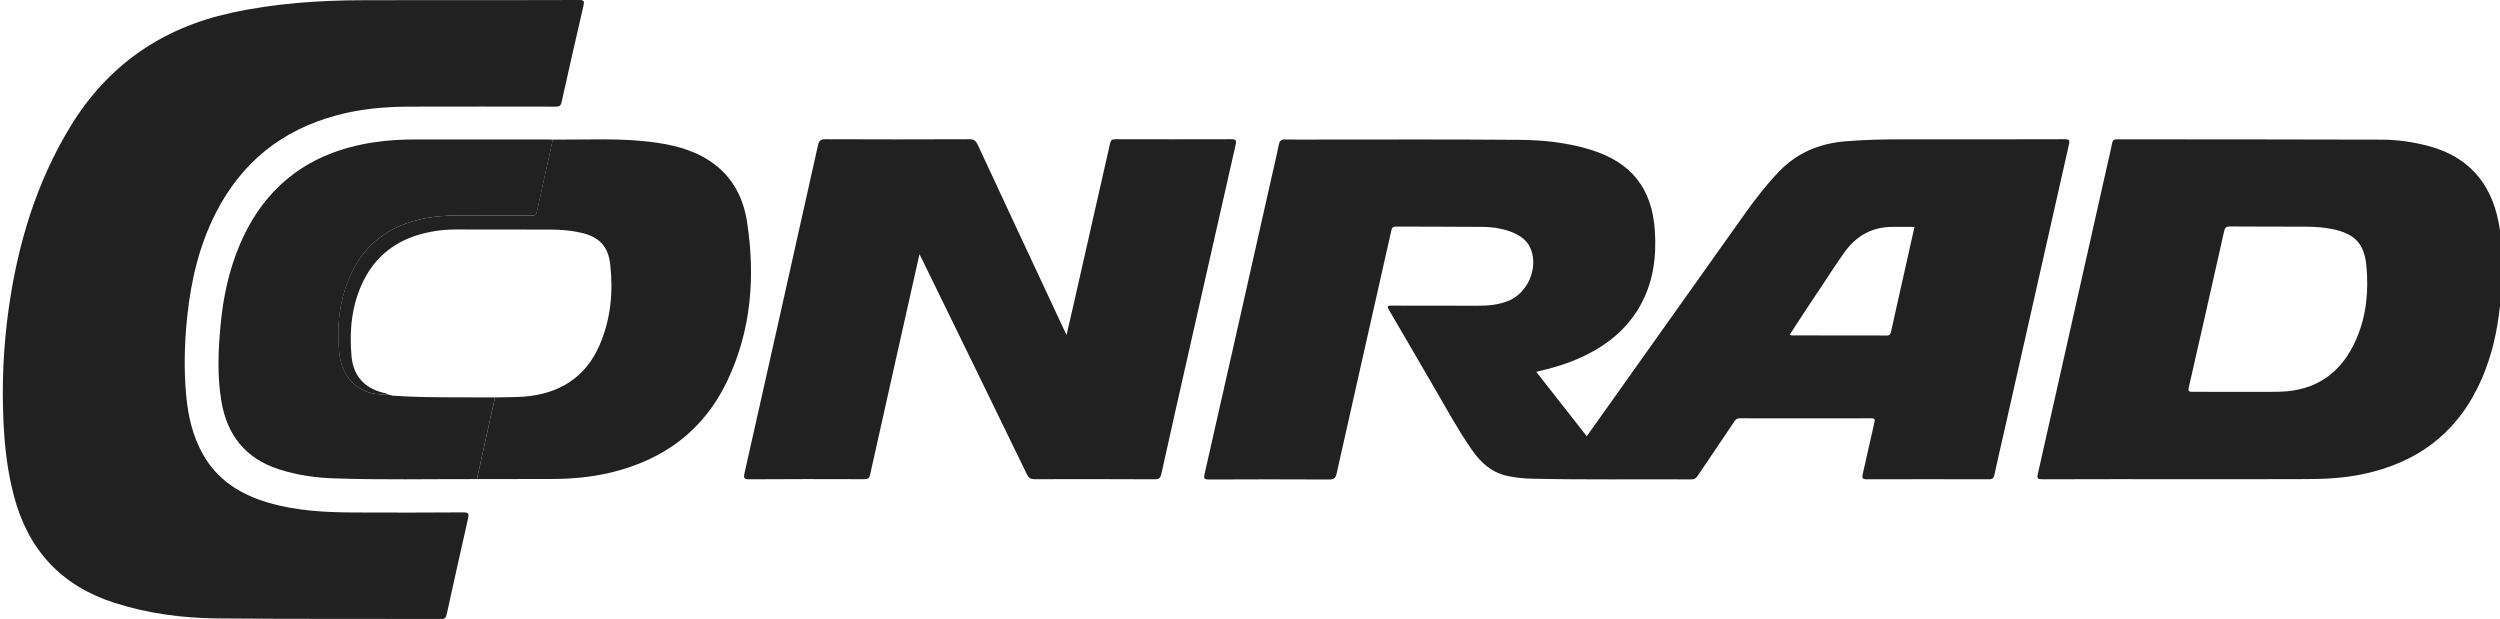 <?xml version="1.0" encoding="UTF-8"?> <svg xmlns="http://www.w3.org/2000/svg" xmlns:xlink="http://www.w3.org/1999/xlink" version="1.1" id="Layer_1" x="0px" y="0px" viewBox="0 0 2409.8 596.6" style="enable-background:new 0 0 2409.8 596.6;" xml:space="preserve"> <style type="text/css"> .st0{fill:#212121;} </style> <g> <path class="st0" d="M1480.8,358.4c16.4,20.9,32.4,41.3,48.7,62.1c8.7-12.2,17-23.9,25.4-35.7c42.5-59.9,85-119.8,127.6-179.6 c10-14,20.5-27.5,32.4-39.9c17.2-17.9,38.5-26.8,62.9-29c19.3-1.7,38.6-2,57.9-2c51.5,0,103,0.1,154.5-0.1c4.3,0,5.1,0.7,4.1,5.1 c-20.9,92.3-41.7,184.6-62.5,276.9c-3.1,13.8-6.4,27.5-9.3,41.4c-0.7,3.2-1.8,4.4-5.1,4.4c-39.3-0.1-78.7-0.1-118,0 c-4.7,0-4.6-1.8-3.8-5.3c3.8-16.5,7.3-33.1,11.2-49.6c0.8-3.5-0.2-3.9-3.2-3.9c-42.2,0.1-84.3,0.1-126.5,0c-2.8,0-4.1,1.2-5.5,3.3 c-11.7,17.4-23.5,34.7-35.2,52.2c-1.5,2.3-3.1,3.4-6,3.4c-51.7-0.3-103.3,0.5-155-0.7c-7.2-0.2-14.3-1-21.3-2.4 c-15.8-3-26.7-12.9-35.5-25.6c-13.4-19.3-24.6-40-36.4-60.2c-14.4-24.7-28.7-49.6-43.2-74.2c-2.3-3.9-1.6-4.5,2.6-4.4 c27.7,0.1,55.3,0,83,0.1c10.4,0,20.6-0.9,30.3-5.1c17.5-7.7,27.4-30,21.2-48.2c-2.8-8.3-9.1-13.4-16.8-16.8 c-9.8-4.3-20.2-5.8-30.7-5.9c-27.7-0.3-55.3-0.1-83-0.3c-3.5,0-4,1.6-4.6,4.4c-17.5,77.9-35.2,155.7-52.6,233.6 c-1,4.4-2.5,5.8-7.1,5.8c-38.7-0.2-77.3-0.2-116,0c-4.2,0-5.3-0.6-4.2-5.2c21.7-95.5,43.2-191.1,64.7-286.6 c2.3-10.2,4.8-20.4,6.8-30.7c0.8-3.9,2.1-5.4,6.4-5.3c13.8,0.3,27.7,0.1,41.5,0.1c61.5,0,123-0.2,184.5,0.3 c23.2,0.2,46.2,2.7,68.5,9.6c38.8,12.1,58.8,36.9,61.6,77.4c1.8,25.7-1.4,50.5-14.4,73.4c-15,26.3-38.4,42.3-65.9,53.2 C1504,352.6,1492.8,355.6,1480.8,358.4z M1725,322.8c1.1,0.3,1.4,0.5,1.7,0.5c30.6,0,61.2,0,91.9,0.1c3.3,0,3.7-1.5,4.3-4 c4.1-18.8,8.4-37.6,12.6-56.4c3.3-14.7,6.6-29.4,9.9-44.3c-7.4,0-14.4,0-21.3,0c-19.8,0.1-35,8.7-46.4,24.8 c-7.6,10.7-14.8,21.7-22,32.7C1745.4,291.5,1735.3,306.9,1725,322.8z"></path> <path class="st0" d="M429.8,0.1c42.8,0,85.6,0.1,128.5-0.1c4.5,0,5.1,1,4.2,5.2c-7.2,31.1-14.3,62.2-21.2,93.4 c-0.8,3.6-2.5,4.2-5.8,4.2c-47.2-0.1-94.3-0.1-141.5,0c-23.5,0.1-46.8,2.2-69.7,8.4c-52.5,14.1-91.2,45.2-116,93.5 c-16,31.2-24,64.7-27.7,99.4c-2.8,25.7-3.5,51.5-1.1,77.3c1.8,19.5,6.1,38.4,15.7,55.8c13.9,25.2,36.2,39.3,63,47.2 c27.6,8.2,56,9.5,84.6,9.6c34.7,0.2,69.3,0.1,104-0.1c4.9,0,5.3,1.4,4.4,5.7c-7,30.8-13.8,61.6-20.6,92.5c-0.7,3.1-1.6,4.7-5.4,4.6 c-71.8-0.3-143.6,0.1-215.4-0.6c-33.7-0.3-67-4.6-99.4-15C58.9,564.6,27.2,530,13.5,478.3c-6.2-23.3-9-47-10.1-71 c-1.8-37-0.1-73.9,5.1-110.6C17.3,234.9,35,176,67.7,122.2c35.9-59,87.8-95.1,155.1-109.8c42-9.2,84.6-12.1,127.5-12.2 C376.8,0.1,403.3,0.2,429.8,0.1C429.8,0.2,429.8,0.1,429.8,0.1z"></path> <path class="st0" d="M2107.6,461.9c-46.3,0-92.7-0.1-139,0.1c-4.3,0-5.3-0.8-4.3-5.1c22.2-98.5,44.3-196.9,66.4-295.4 c1.7-7.8,3.7-15.5,5.2-23.4c0.6-2.8,1.5-3.8,4.5-3.8c85,0.1,170,0,255,0.3c15.7,0,31.2,2.3,46.4,6.4c37.4,10.3,59,35,66.5,72.5 c5.4,26.9,4.3,54,1.5,81.1c-2.5,24.3-7.8,47.9-17.5,70.4c-22.2,51.2-61.3,81.1-115.6,92.2c-17.9,3.7-36,4.6-54.2,4.6 C2184.2,462,2145.9,461.9,2107.6,461.9z M2158.7,377.7C2158.7,377.7,2158.7,377.6,2158.7,377.7c12.8-0.1,25.6,0.2,38.5-0.1 c35.6-0.8,59.9-18.3,74-50.5c9.9-22.7,12.1-46.7,9.8-70.9c-2-21.4-11.2-30.8-32.4-35.3c-8.2-1.7-16.5-2.3-24.8-2.4 c-24.8-0.1-49.6,0-74.4-0.2c-3.6,0-4.7,1.1-5.5,4.5c-11.3,50.3-22.6,100.5-34.1,150.7c-0.8,3.6,0.2,4.2,3.5,4.2 C2128.4,377.6,2143.5,377.7,2158.7,377.7z"></path> <path class="st0" d="M886.3,245c-3.5,15.5-6.7,29.6-9.8,43.7c-12.6,56.3-25.3,112.6-37.8,168.9c-0.8,3.7-2.3,4.3-5.7,4.3 c-37-0.1-74-0.2-111,0.1c-5,0-5.3-1.6-4.4-5.7c23.7-105.4,47.4-210.9,70.9-316.4c1-4.3,2.5-5.7,7.1-5.7c46.3,0.2,92.7,0.2,139,0 c4.2,0,6,1.5,7.7,5c27.6,59.4,55.4,118.8,83.1,178.1c0.7,1.5,1.4,3,2.7,5.5c2.2-9.7,4.2-18.3,6.2-26.9 c11.9-52.5,23.9-105.1,35.7-157.6c0.8-3.4,2-4.1,5.2-4.1c37.3,0.1,74.7,0.1,112,0c4.5,0,4.7,1.5,3.9,5.1 c-14.5,63.9-29,127.8-43.4,191.7c-9.5,41.8-18.9,83.7-28.2,125.6c-0.8,3.7-1.9,5.4-6.3,5.4c-38.7-0.2-77.3-0.2-116-0.1 c-3.7,0-5.5-1.1-7.2-4.4c-33.4-68.8-67-137.5-100.6-206.3C888.6,249.6,887.8,248,886.3,245z"></path> <path class="st0" d="M459.7,461.8c-46-0.1-92,0.9-138-0.7c-18-0.6-35.8-3.2-53-8.8c-32.1-10.4-49.8-32.8-55.3-65.6 c-4.1-24.4-3.1-48.8-0.8-73.2c2.5-27,8.1-53.3,18.8-78.3c24.4-56.7,67.6-88.6,128.2-97.9c14-2.2,28.1-2.9,42.3-2.9 c41.7,0.1,83.3,0,125,0c2,0,4,0.1,6,0.2c-5.2,23.4-10.4,46.7-15.5,70.1c-0.6,2.9-2.3,3.1-4.7,3.1c-14.2-0.1-28.3-0.2-42.5-0.1 c-20.1,0.1-40.3-1.2-60.3,2.7c-32.6,6.3-57.4,23.1-71.5,53.8c-11.1,24.1-14,49.6-11.4,75.6c2.7,26.7,21.4,42.2,46.4,40.3 c1.8,0.2,3.3,1.1,5.2,1.3c21.2,1.5,42.5,1.6,63.7,1.6c11.6,0,23.3,0.1,34.9,0.1c-1.4,6.1-2.9,12.3-4.2,18.4 C468.5,421.6,464.1,441.7,459.7,461.8z"></path> <path class="st0" d="M373.3,380.1c-25,1.9-43.7-13.7-46.4-40.3c-2.6-26,0.3-51.6,11.4-75.6c14.2-30.7,39-47.5,71.5-53.8 c20-3.9,40.2-2.6,60.3-2.7c14.2-0.1,28.3,0,42.5,0.1c2.4,0,4-0.2,4.7-3.1c5.1-23.4,10.3-46.7,15.5-70.1c33.3,0.2,66.7-1.9,99.8,2.9 c20.6,3,40.4,8.5,57.2,21.7c17.6,13.8,26.8,32.8,30.2,54.1c8.2,52.9,4.3,104.8-18.9,153.7c-22.5,47.5-60.8,75.9-111.5,88.3 c-19.7,4.8-39.7,6.5-59.9,6.4c-23.3,0-46.7,0.1-70,0.1c4.4-20.1,8.8-40.2,13.3-60.3c1.4-6.2,2.8-12.3,4.2-18.4 c9.3-0.3,18.7-0.1,28-0.8c33.8-2.7,59.2-18.2,72.9-50c10.6-24.7,13.1-50.9,10.1-77.4c-2-18-10.9-26.7-28.6-30.7 c-9.5-2.1-19.1-2.9-28.8-2.9c-30.5-0.1-61,0-91.5-0.1c-8,0-16,0.7-23.8,2.2c-28.8,5.4-51.3,19.9-64.8,46.6 c-11.6,23-14.1,47.8-11.9,73c1.7,19.1,12.2,31.1,31,35.7C371,379,372.5,378.8,373.3,380.1z"></path> </g> </svg> 